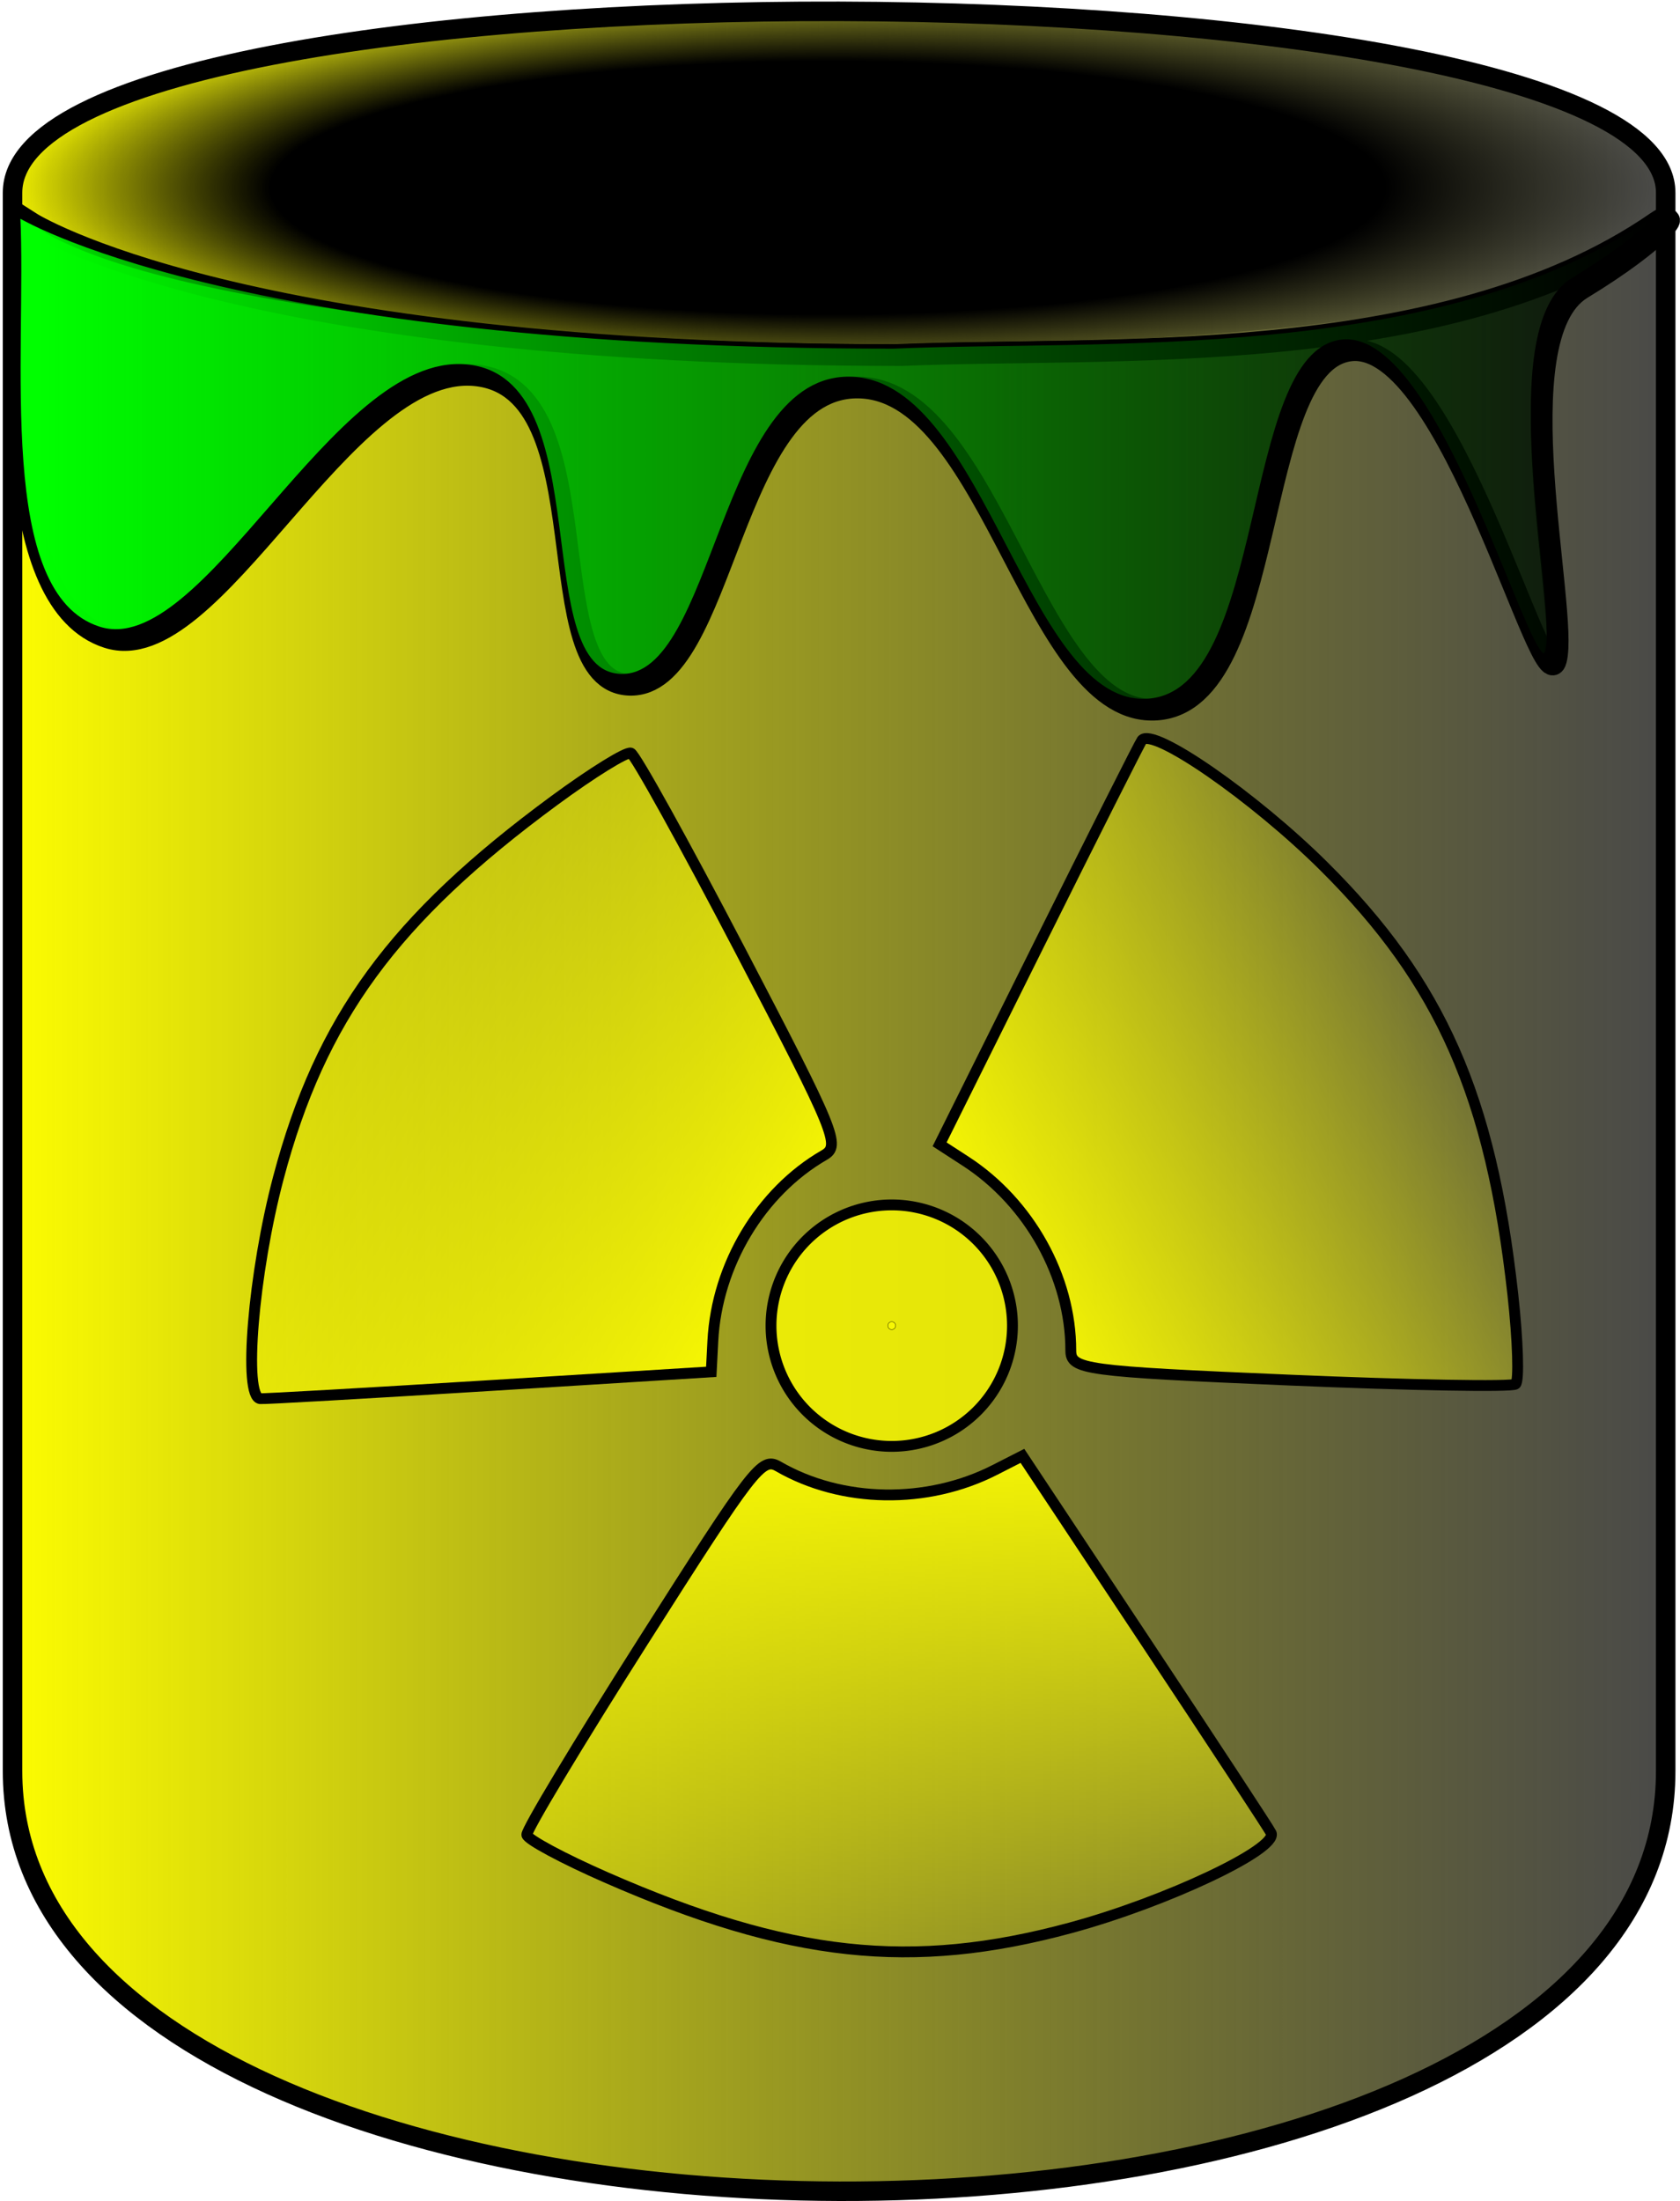 <?xml version="1.0" encoding="UTF-8" standalone="no"?>
<!-- Created with Inkscape (http://www.inkscape.org/) -->
<svg
   xmlns:dc="http://purl.org/dc/elements/1.1/"
   xmlns:cc="http://creativecommons.org/ns#"
   xmlns:rdf="http://www.w3.org/1999/02/22-rdf-syntax-ns#"
   xmlns:svg="http://www.w3.org/2000/svg"
   xmlns="http://www.w3.org/2000/svg"
   xmlns:xlink="http://www.w3.org/1999/xlink"
   xmlns:sodipodi="http://sodipodi.sourceforge.net/DTD/sodipodi-0.dtd"
   xmlns:inkscape="http://www.inkscape.org/namespaces/inkscape"
   width="387.654"
   height="507.828"
   id="svg2"
   sodipodi:version="0.32"
   inkscape:version="0.45+devel"
   sodipodi:docbase="/home/durand/Stuff/Doodles"
   sodipodi:docname="toxic_v2.svg"
   version="1.0"
   inkscape:export-filename="/www/images/toxic_new.png"
   inkscape:export-xdpi="89.800003"
   inkscape:export-ydpi="89.800003"
   inkscape:output_extension="org.inkscape.output.svg.inkscape">
  <defs
     id="defs4">
    <linearGradient
       inkscape:collect="always"
       id="linearGradient3048">
      <stop
         style="stop-color:#ffff00;stop-opacity:1;"
         offset="0"
         id="stop3050" />
      <stop
         style="stop-color:#ffff00;stop-opacity:0;"
         offset="1"
         id="stop3052" />
    </linearGradient>
    <filter
       inkscape:collect="always"
       id="filter3080">
      <feGaussianBlur
         inkscape:collect="always"
         stdDeviation="3.777"
         id="feGaussianBlur3082" />
    </filter>
    <linearGradient
       id="linearGradient11094">
      <stop
         style="stop-color:#000000;stop-opacity:1;"
         offset="0"
         id="stop11096" />
      <stop
         id="stop11102"
         offset="0.673"
         style="stop-color:#000000;stop-opacity:1;" />
      <stop
         style="stop-color:#000000;stop-opacity:0;"
         offset="1"
         id="stop11098" />
    </linearGradient>
    <linearGradient
       id="linearGradient8394">
      <stop
         style="stop-color:#ffff00;stop-opacity:1;"
         offset="0"
         id="stop8396" />
      <stop
         style="stop-color:#000000;stop-opacity:0.715;"
         offset="1"
         id="stop8398" />
    </linearGradient>
    <linearGradient
       id="linearGradient7503">
      <stop
         style="stop-color:#00ff00;stop-opacity:1;"
         offset="0"
         id="stop7505" />
      <stop
         style="stop-color:#000000;stop-opacity:0.523;"
         offset="1"
         id="stop7507" />
    </linearGradient>
    <linearGradient
       id="linearGradient6618">
      <stop
         style="stop-color:#003d00;stop-opacity:1;"
         offset="0"
         id="stop6620" />
      <stop
         style="stop-color:#00ff00;stop-opacity:1;"
         offset="1"
         id="stop6622" />
    </linearGradient>
    <linearGradient
       id="linearGradient4850">
      <stop
         style="stop-color:#ffff00;stop-opacity:1;"
         offset="1"
         id="stop4852" />
      <stop
         style="stop-color:#000000;stop-opacity:1;"
         offset="1"
         id="stop4854" />
    </linearGradient>
    <linearGradient
       inkscape:collect="always"
       xlink:href="#linearGradient7503"
       id="linearGradient7519"
       gradientUnits="userSpaceOnUse"
       x1="219.5"
       y1="348.942"
       x2="577.643"
       y2="348.942"
       gradientTransform="matrix(1.039,0,0,1,-22.618,-2.039)" />
    <linearGradient
       inkscape:collect="always"
       xlink:href="#linearGradient8394"
       id="linearGradient8400"
       x1="196.001"
       y1="527.574"
       x2="584"
       y2="527.574"
       gradientUnits="userSpaceOnUse"
       gradientTransform="matrix(1.001,0,0,0.866,-0.497,30.445)" />
    <linearGradient
       inkscape:collect="always"
       xlink:href="#linearGradient7503"
       id="linearGradient8432"
       gradientUnits="userSpaceOnUse"
       gradientTransform="matrix(1.039,0,0,1,-24.618,-4.039)"
       x1="219.5"
       y1="348.942"
       x2="577.643"
       y2="348.942" />
    <linearGradient
       inkscape:collect="always"
       xlink:href="#linearGradient11094"
       id="linearGradient11100"
       x1="197.878"
       y1="466.841"
       x2="584.348"
       y2="466.841"
       gradientUnits="userSpaceOnUse" />
    <linearGradient
       inkscape:collect="always"
       xlink:href="#linearGradient7503"
       id="linearGradient2331"
       gradientUnits="userSpaceOnUse"
       gradientTransform="matrix(1.039,0,0,1,-26.618,-8.039)"
       x1="219.5"
       y1="348.942"
       x2="577.643"
       y2="348.942" />
    <linearGradient
       inkscape:collect="always"
       xlink:href="#linearGradient7503"
       id="linearGradient2335"
       gradientUnits="userSpaceOnUse"
       gradientTransform="matrix(1.039,0,0,1,-30.618,-10.039)"
       x1="219.5"
       y1="348.942"
       x2="577.643"
       y2="348.942" />
    <radialGradient
       inkscape:collect="always"
       xlink:href="#linearGradient11094"
       id="radialGradient2257"
       cx="389.842"
       cy="279.662"
       fx="389.842"
       fy="279.662"
       r="190.648"
       gradientTransform="matrix(1,0,0,0.266,-2.755023e-4,205.141)"
       gradientUnits="userSpaceOnUse"
       spreadMethod="pad" />
    <linearGradient
       inkscape:collect="always"
       xlink:href="#linearGradient8394"
       id="linearGradient3240"
       gradientUnits="userSpaceOnUse"
       gradientTransform="matrix(1.001,0,0,0.866,-0.497,30.445)"
       x1="196.001"
       y1="527.574"
       x2="584"
       y2="527.574" />
    <linearGradient
       inkscape:collect="always"
       xlink:href="#linearGradient7503"
       id="linearGradient3242"
       gradientUnits="userSpaceOnUse"
       gradientTransform="matrix(1.039,0,0,1,-20.618,-3.9017e-2)"
       x1="219.5"
       y1="348.942"
       x2="577.643"
       y2="348.942" />
    <linearGradient
       inkscape:collect="always"
       xlink:href="#linearGradient7503"
       id="linearGradient3244"
       gradientUnits="userSpaceOnUse"
       gradientTransform="matrix(1.039,0,0,1,-22.618,-2.039)"
       x1="219.5"
       y1="348.942"
       x2="577.643"
       y2="348.942" />
    <linearGradient
       inkscape:collect="always"
       xlink:href="#linearGradient3048"
       id="linearGradient3248"
       gradientUnits="userSpaceOnUse"
       gradientTransform="translate(2,-2)"
       x1="434.94"
       y1="495.678"
       x2="567.254"
       y2="421.393" />
    <linearGradient
       inkscape:collect="always"
       xlink:href="#linearGradient3048"
       id="linearGradient3250"
       gradientUnits="userSpaceOnUse"
       gradientTransform="matrix(-0.5,-0.866,0.866,-0.5,197.054,1120.012)"
       x1="434.94"
       y1="495.678"
       x2="567.254"
       y2="421.393" />
    <linearGradient
       inkscape:collect="always"
       xlink:href="#linearGradient3048"
       id="linearGradient3252"
       gradientUnits="userSpaceOnUse"
       gradientTransform="matrix(-0.5,0.866,-0.866,-0.5,1071.218,390.084)"
       x1="434.94"
       y1="495.678"
       x2="567.254"
       y2="421.393" />
    <radialGradient
       inkscape:collect="always"
       xlink:href="#linearGradient11094"
       id="radialGradient3254"
       gradientUnits="userSpaceOnUse"
       gradientTransform="matrix(1.039,0,0,0.227,-22.869,208.648)"
       spreadMethod="pad"
       cx="389.842"
       cy="279.662"
       fx="389.842"
       fy="279.662"
       r="190.648" />
    <filter
       inkscape:collect="always"
       id="filter3276">
      <feGaussianBlur
         inkscape:collect="always"
         stdDeviation="0.241"
         id="feGaussianBlur3278" />
    </filter>
    <radialGradient
       inkscape:collect="always"
       xlink:href="#linearGradient11094"
       id="radialGradient3280"
       gradientUnits="userSpaceOnUse"
       gradientTransform="matrix(1,0,0,0.266,-2.755023e-4,205.141)"
       spreadMethod="pad"
       cx="389.842"
       cy="279.662"
       fx="389.842"
       fy="279.662"
       r="190.648" />
    <linearGradient
       inkscape:collect="always"
       xlink:href="#linearGradient8394"
       id="linearGradient3282"
       gradientUnits="userSpaceOnUse"
       gradientTransform="matrix(1.001,0,0,0.866,-0.497,30.445)"
       x1="196.001"
       y1="527.574"
       x2="584"
       y2="527.574" />
    <linearGradient
       inkscape:collect="always"
       xlink:href="#linearGradient7503"
       id="linearGradient3284"
       gradientUnits="userSpaceOnUse"
       gradientTransform="matrix(1.039,0,0,1,-22.618,-2.039)"
       x1="219.5"
       y1="348.942"
       x2="577.643"
       y2="348.942" />
    <linearGradient
       inkscape:collect="always"
       xlink:href="#linearGradient7503"
       id="linearGradient3286"
       gradientUnits="userSpaceOnUse"
       gradientTransform="matrix(1.039,0,0,1,-24.618,-4.039)"
       x1="219.5"
       y1="348.942"
       x2="577.643"
       y2="348.942" />
    <linearGradient
       inkscape:collect="always"
       xlink:href="#linearGradient7503"
       id="linearGradient3288"
       gradientUnits="userSpaceOnUse"
       gradientTransform="matrix(1.039,0,0,1,-26.618,-8.039)"
       x1="219.5"
       y1="348.942"
       x2="577.643"
       y2="348.942" />
    <linearGradient
       inkscape:collect="always"
       xlink:href="#linearGradient7503"
       id="linearGradient3290"
       gradientUnits="userSpaceOnUse"
       gradientTransform="matrix(1.039,0,0,1,-30.618,-10.039)"
       x1="219.5"
       y1="348.942"
       x2="577.643"
       y2="348.942" />
  </defs>
  <sodipodi:namedview
     id="base"
     pagecolor="#ffffff"
     bordercolor="#666666"
     borderopacity="1.0"
     inkscape:pageopacity="0"
     inkscape:pageshadow="2"
     inkscape:zoom="0.75318054"
     inkscape:cx="503.06858"
     inkscape:cy="326.09003"
     inkscape:document-units="px"
     inkscape:current-layer="layer1"
     inkscape:window-width="1280"
     inkscape:window-height="971"
     inkscape:window-x="0"
     inkscape:window-y="0"
     showguides="true"
     showgrid="false"
     width="392.43px"
     height="523.501px" />
  <g
     inkscape:label="Layer 1"
     inkscape:groupmode="layer"
     id="layer1"
     transform="translate(518.982,111.638)">
    <g
       id="g3148"
       transform="translate(-715.36,-351.611)"
       inkscape:export-xdpi="89.800003"
       inkscape:export-ydpi="89.800003">
      <path
         sodipodi:nodetypes="cszzs"
         id="path3150"
         d="M 199.269,284.45 C 199.269,227.622 580.731,229.65 580.731,284.45 C 580.731,377.187 580.731,515.79 580.731,648.603 C 580.731,778.83 199.269,776.9 199.269,648.603 C 199.269,522.774 199.269,407.537 199.269,284.45 z"
         style="fill:url(#linearGradient3240);fill-opacity:1;fill-rule:evenodd;stroke:#000000;stroke-width:4.5;stroke-linecap:butt;stroke-linejoin:miter;stroke-miterlimit:4;stroke-dasharray:none;stroke-dashoffset:0;stroke-opacity:1" />
      <path
         style="fill:url(#linearGradient3242);fill-opacity:1;fill-rule:evenodd;stroke:#000000;stroke-width:5;stroke-linecap:butt;stroke-linejoin:miter;stroke-miterlimit:4;stroke-dasharray:none;stroke-opacity:1;filter:url(#filter3080)"
         d="M 203.373,291.297 C 200.028,323.121 196.709,379.191 221.205,387.047 C 245.702,394.902 275.567,323.695 306.002,326.552 C 336.437,329.409 319.364,397.254 341.633,397.968 C 363.903,398.682 364.645,327.98 395.08,329.409 C 425.515,330.837 435.165,405.824 463.373,403.681 C 491.581,401.539 484.901,323.695 507.912,320.839 C 530.924,317.982 552.452,403.681 555.421,392.255 C 558.39,380.828 542.835,317.821 561.359,306.555 C 580.193,295.101 584.785,287.942 579.47,291.612 C 530.424,325.473 451.914,319.839 404.508,321.91 C 251.068,321.91 203.373,291.297 203.373,291.297 z"
         id="path3068"
         sodipodi:nodetypes="czzzzzzzsscc" />
      <path
         sodipodi:nodetypes="czzzzzzzsscc"
         id="path3153"
         d="M 200.543,289.546 C 202.094,321.951 194.709,377.191 219.205,385.047 C 243.702,392.902 273.567,321.695 304.002,324.552 C 334.437,327.409 317.364,395.254 339.633,395.968 C 361.903,396.682 362.645,325.98 393.08,327.409 C 423.515,328.837 433.165,403.824 461.373,401.681 C 489.581,399.539 482.901,321.695 505.912,318.839 C 528.924,315.982 550.452,401.681 553.421,390.255 C 556.39,378.828 540.835,315.821 559.359,304.555 C 578.193,293.101 582.785,285.942 577.47,289.612 C 528.424,323.473 449.914,317.839 402.508,319.91 C 249.068,319.91 200.543,289.546 200.543,289.546 z"
         style="fill:url(#linearGradient3244);fill-opacity:1;fill-rule:evenodd;stroke:#000000;stroke-width:1.019px;stroke-linecap:butt;stroke-linejoin:miter;stroke-opacity:1" />
      <path
         style="opacity:1;fill:url(#radialGradient3280);fill-opacity:1;fill-rule:evenodd;stroke:none;stroke-width:5;stroke-linecap:butt;stroke-linejoin:miter;stroke-miterlimit:4;stroke-dashoffset:0;stroke-opacity:1;filter:url(#filter3276)"
         d="M 199.512,277.198 C 199.512,211.54 580.489,213.882 580.489,277.198 C 580.489,384.344 580.489,227.221 580.489,281.589 C 580.489,340.348 200.228,331.537 199.512,277.198 C 198.796,225.054 199.512,419.41 199.512,277.198 z"
         id="path3042"
         sodipodi:nodetypes="cszzs"
         inkscape:export-xdpi="89.800003"
         inkscape:export-ydpi="89.800003"
         transform="matrix(1.002,0,0,0.856,-3.307,44.014)" />
      <g
         transform="translate(-21.429,42.757)"
         id="g3156">
        <g
           id="g3158">
          <path
             style="fill:url(#linearGradient3248);fill-opacity:1;stroke:#000000;stroke-width:2.5;stroke-miterlimit:4;stroke-dasharray:none;stroke-opacity:1"
             d="M 515.446,515.643 C 467.854,513.615 464.889,513.212 464.889,508.782 C 464.889,491.866 455.33,474.677 440.617,465.135 L 434.619,461.244 L 457.531,415.186 C 470.134,389.854 480.826,368.627 481.293,368.014 C 483.721,364.828 507.205,381.098 523.345,397.148 C 550.279,423.932 561.8,450.044 566.883,495.826 C 568.073,506.547 568.362,515.877 567.526,516.559 C 566.689,517.241 543.253,516.829 515.446,515.643 z"
             id="path3160"
             sodipodi:nodetypes="cscccssssc"
             inkscape:transform-center-x="-77.887638"
             inkscape:transform-center-y="-60.449084" />
          <path
             transform="matrix(0.78,0,0,0.78,104.886,59.977)"
             d="M 444.286,568.076 A 35.714,35.714 0 1 1 372.857,568.076 A 35.714,35.714 0 1 1 444.286,568.076 z"
             sodipodi:ry="35.714287"
             sodipodi:rx="35.714287"
             sodipodi:cy="568.07648"
             sodipodi:cx="408.57144"
             id="path3162"
             style="opacity:1;fill:#ffff00;fill-opacity:0.796;fill-rule:evenodd;stroke:#000000;stroke-width:3.205;stroke-linecap:butt;stroke-linejoin:miter;stroke-miterlimit:4;stroke-dasharray:none;stroke-dashoffset:0;stroke-opacity:1"
             sodipodi:type="arc" />
          <path
             sodipodi:type="arc"
             style="opacity:1;fill:#ffff00;fill-opacity:0.644;fill-rule:evenodd;stroke:#000000;stroke-width:3.205;stroke-linecap:butt;stroke-linejoin:miter;stroke-miterlimit:4;stroke-dasharray:none;stroke-dashoffset:0;stroke-opacity:1"
             id="path3204"
             sodipodi:cx="408.57144"
             sodipodi:cy="568.07648"
             sodipodi:rx="35.714287"
             sodipodi:ry="35.714287"
             d="M 444.286,568.076 A 35.714,35.714 0 1 1 372.857,568.076 A 35.714,35.714 0 1 1 444.286,568.076 z"
             transform="matrix(2.5251641e-2,0,0,2.5251641e-2,413.254,488.732)" />
          <path
             inkscape:transform-center-y="-57.257823"
             inkscape:transform-center-x="80.652076"
             sodipodi:nodetypes="cscccssssc"
             id="path3206"
             d="M 388.623,416.533 C 410.662,458.763 411.796,461.532 407.959,463.747 C 393.31,472.205 383.203,489.078 382.296,506.591 L 381.926,513.731 L 330.582,516.917 C 302.343,518.669 278.613,520.023 277.849,519.925 C 273.876,519.416 276.224,490.943 282.053,468.94 C 291.782,432.222 308.635,409.189 345.743,381.896 C 354.432,375.504 362.367,370.589 363.376,370.973 C 364.385,371.357 375.746,391.859 388.623,416.533 z"
             style="fill:url(#linearGradient3250);fill-opacity:1;stroke:#000000;stroke-width:2.5;stroke-miterlimit:4;stroke-dasharray:none;stroke-opacity:1" />
          <path
             style="fill:url(#linearGradient3252);fill-opacity:1;stroke:#000000;stroke-width:2.5;stroke-miterlimit:4;stroke-dasharray:none;stroke-opacity:1"
             d="M 366.202,575.92 C 391.755,535.718 393.586,533.352 397.423,535.567 C 412.072,544.025 431.738,544.341 447.359,536.37 L 453.727,533.121 L 482.158,575.993 C 497.795,599.573 510.832,619.447 511.129,620.157 C 512.675,623.853 486.843,636.056 464.873,642.008 C 428.21,651.942 399.836,648.863 357.646,630.374 C 347.766,626.045 339.542,621.63 339.37,620.565 C 339.198,619.499 351.272,599.409 366.202,575.92 z"
             id="path3208"
             sodipodi:nodetypes="cscccssssc"
             inkscape:transform-center-x="-1.8580422"
             inkscape:transform-center-y="87.646226" />
        </g>
      </g>
    </g>
  </g>
</svg>
